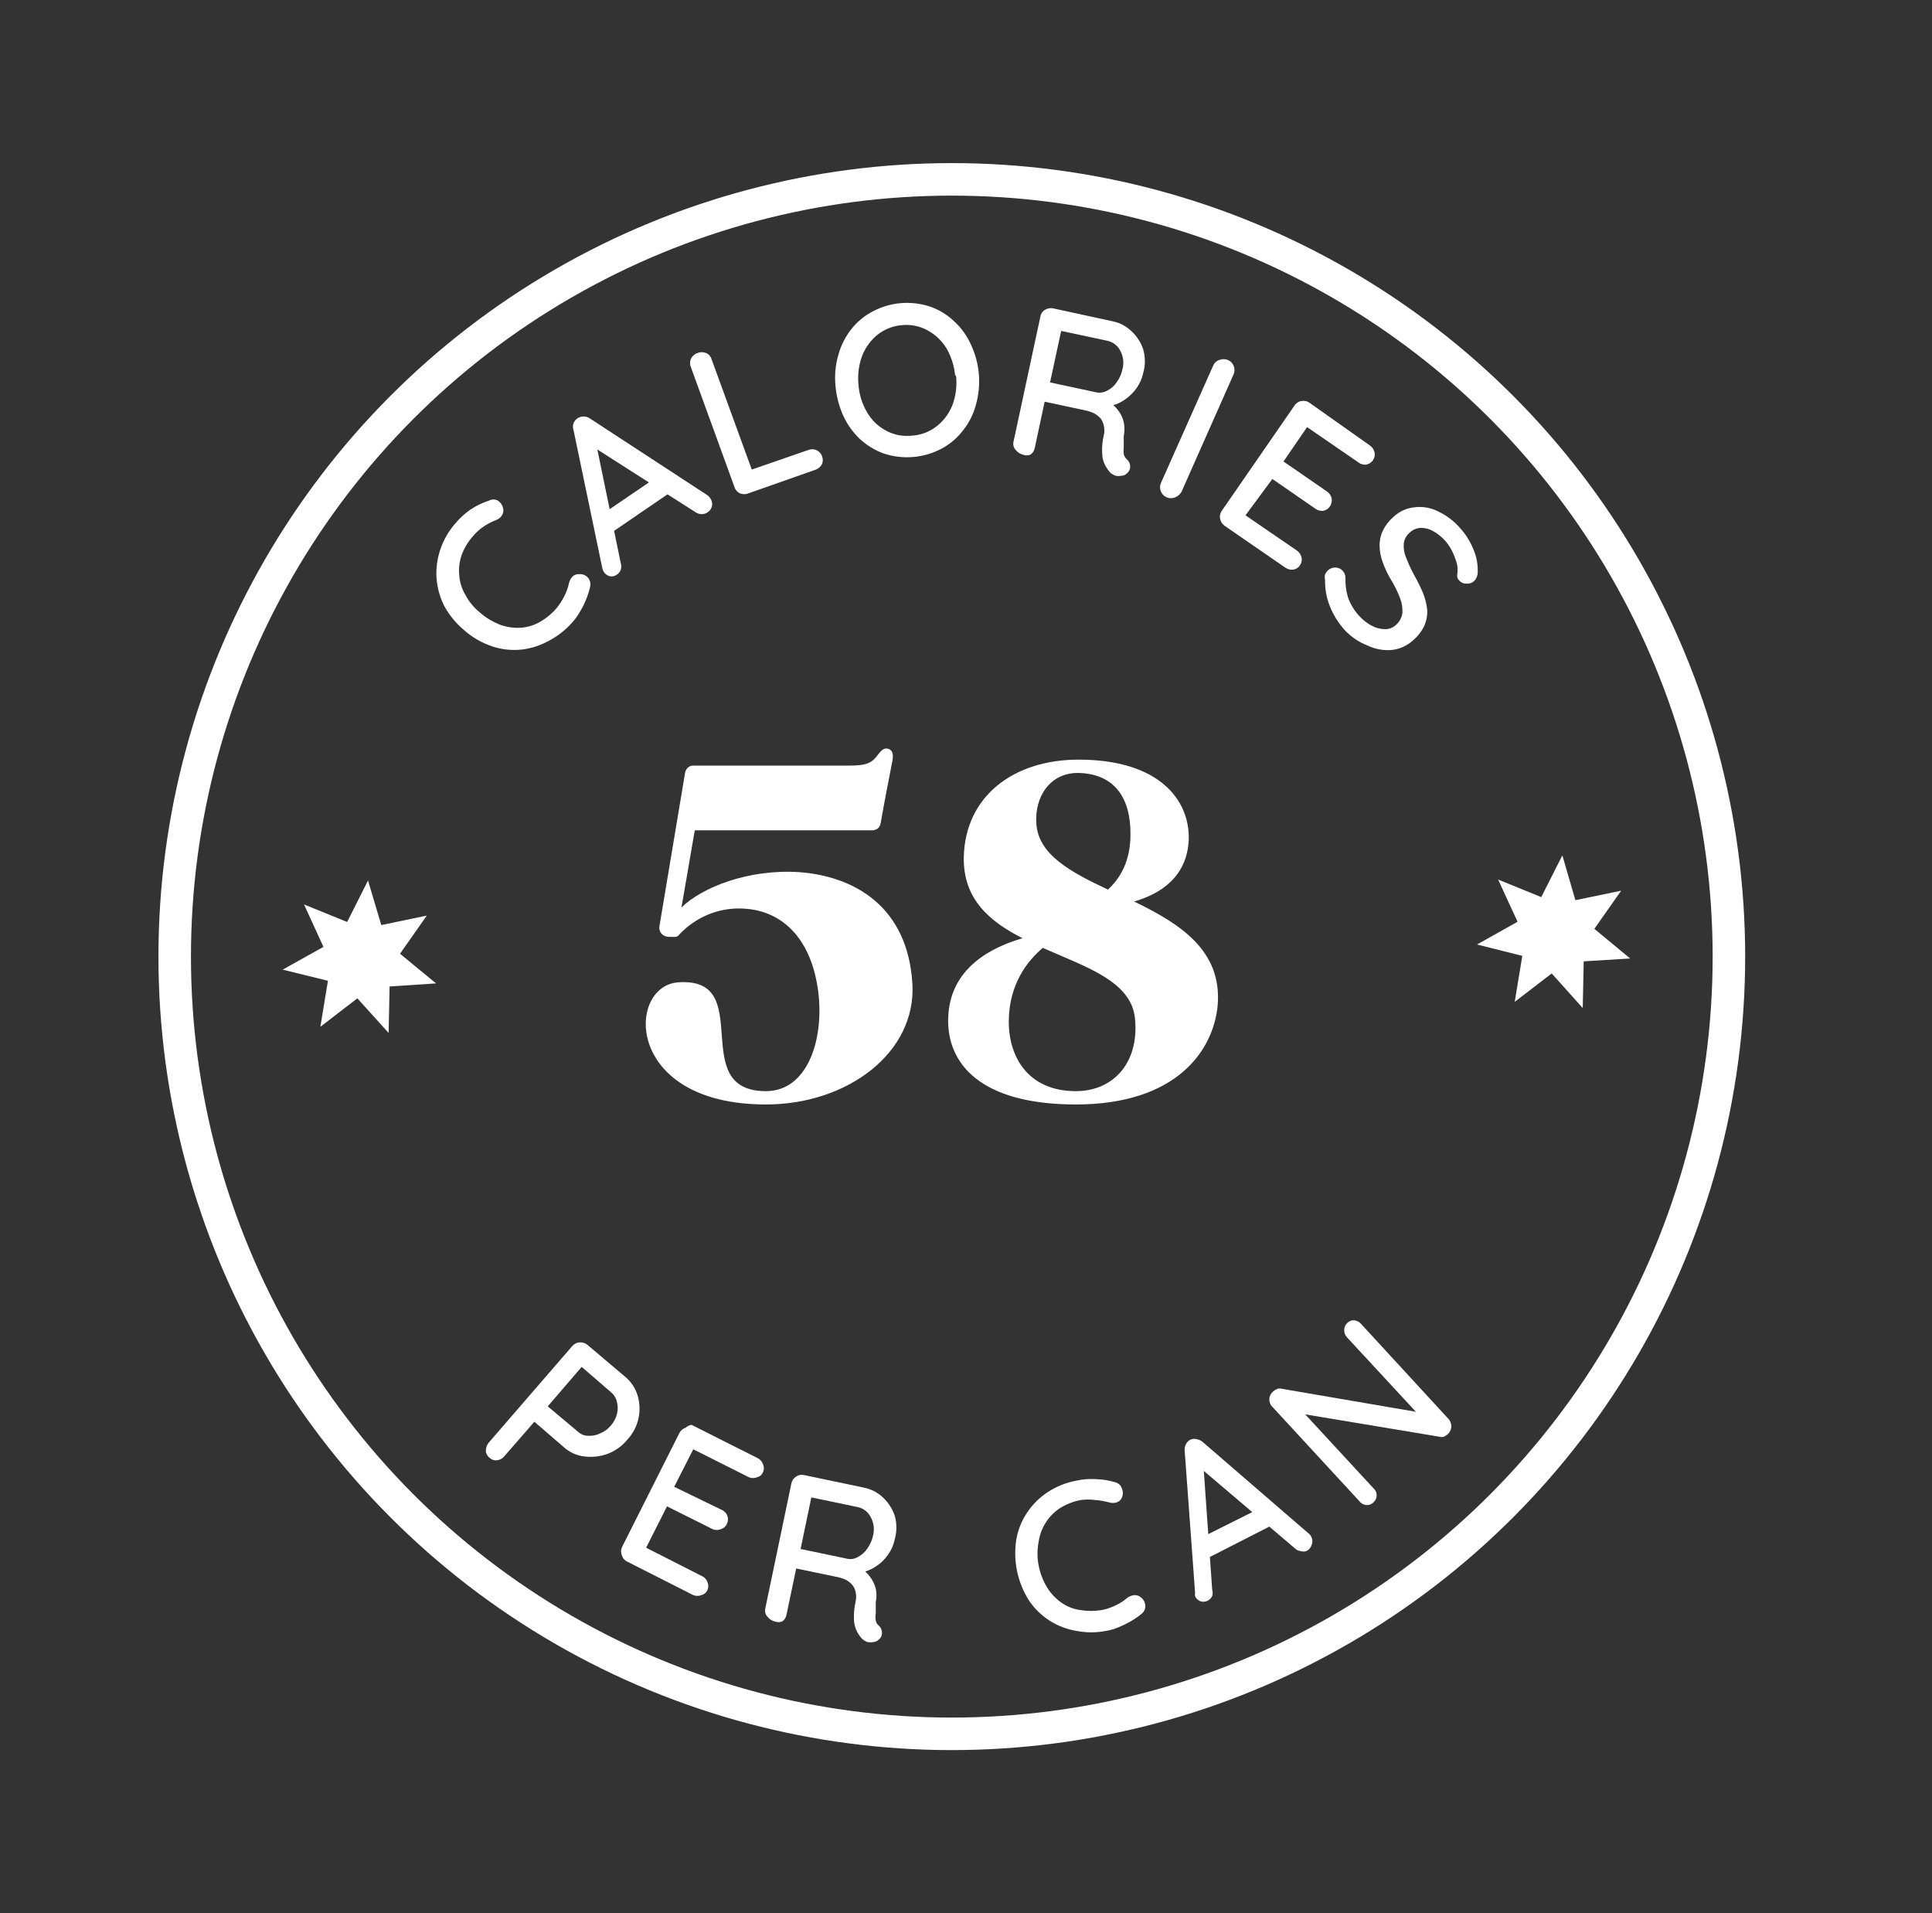 <svg width="101" height="100" viewBox="0 0 101 100" fill="none" xmlns="http://www.w3.org/2000/svg">
<rect x="0" y="0" width="101" height="100" fill="#333333" stroke="none"/>
<path d="M47.697 51.417C47.457 47.409 44.697 45.801 41.769 45.585C39.129 45.417 36.705 46.377 35.625 47.433L36.321 43.401H45.561C45.825 43.401 45.993 43.281 46.041 43.017C46.233 41.913 46.449 40.809 46.665 39.705C46.713 39.345 46.617 39.177 46.401 39.129C46.185 39.081 46.041 39.273 45.921 39.417C45.585 39.873 45.345 40.017 44.385 40.017H36.225C36.033 40.017 35.865 40.161 35.817 40.377L34.473 48.417C34.425 48.729 34.665 48.969 34.977 48.969H35.289C35.409 48.969 35.457 48.921 35.553 48.801C36.345 47.985 37.569 47.361 39.057 47.505C40.881 47.673 42.417 49.017 42.777 51.849C43.089 54.369 42.201 57.033 40.041 57.033C35.865 57.033 39.585 51.057 35.457 51.345C32.745 51.537 32.625 57.729 40.041 57.729C44.337 57.729 47.913 54.993 47.697 51.417ZM59.289 47.121C60.609 46.737 62.073 45.873 62.145 43.857C62.193 41.865 60.657 39.705 56.385 39.705C52.977 39.705 50.457 41.625 50.385 44.793C50.337 47.001 51.753 48.177 53.457 49.041C51.873 49.497 49.641 50.577 49.569 53.217C49.497 55.569 51.225 57.729 56.241 57.729C61.521 57.729 63.441 54.897 63.657 52.545C63.897 49.665 61.665 48.273 59.289 47.121ZM56.385 40.401C58.257 40.449 59.121 41.697 59.097 43.641C59.097 45.057 58.521 45.945 57.921 46.497C55.977 45.585 54.273 44.673 54.177 43.041C54.081 41.649 54.897 40.377 56.385 40.401ZM56.241 57.033C53.745 57.033 52.713 55.233 52.737 53.337C52.761 51.417 53.721 50.217 54.513 49.545C56.793 50.553 59.169 51.297 59.337 53.265C59.553 55.569 58.185 57.033 56.241 57.033Z" fill="white"/>
<path d="M81.676 44.709L82.358 47.051L84.75 46.555L83.349 48.55L85.221 50.099L82.792 50.248L82.742 52.69L81.119 50.88L79.185 52.367L79.582 49.963L77.215 49.368L79.334 48.179L78.318 45.973L80.573 46.89L81.676 44.709Z" fill="white"/>
<path d="M19.239 46.022L19.933 48.352L22.312 47.856L20.912 49.851L22.796 51.401L20.367 51.562L20.317 53.991L18.681 52.181L16.748 53.669L17.144 51.264L14.777 50.682L16.909 49.492L15.893 47.274L18.148 48.191L19.239 46.022Z" fill="white"/>
<path d="M25.559 26.168C25.631 26.128 25.712 26.107 25.795 26.107C25.877 26.107 25.958 26.128 26.03 26.168C26.101 26.214 26.161 26.275 26.208 26.345C26.255 26.415 26.287 26.494 26.303 26.577C26.318 26.638 26.321 26.701 26.31 26.763C26.299 26.825 26.276 26.884 26.241 26.936C26.167 27.051 26.059 27.138 25.931 27.184C25.704 27.271 25.488 27.383 25.287 27.519C25.07 27.661 24.878 27.837 24.716 28.039C24.455 28.332 24.253 28.673 24.122 29.043C24.011 29.378 23.973 29.733 24.01 30.084C24.037 30.443 24.148 30.791 24.332 31.1C24.518 31.448 24.771 31.756 25.076 32.005C25.396 32.289 25.766 32.511 26.166 32.662C26.512 32.784 26.879 32.835 27.245 32.811C27.594 32.782 27.932 32.676 28.236 32.501C28.559 32.316 28.849 32.077 29.091 31.794C29.25 31.599 29.387 31.387 29.5 31.162C29.614 30.943 29.697 30.71 29.748 30.468C29.779 30.336 29.848 30.215 29.946 30.121C29.995 30.079 30.052 30.047 30.114 30.028C30.176 30.009 30.241 30.003 30.306 30.01C30.388 30.006 30.471 30.021 30.547 30.054C30.623 30.087 30.69 30.138 30.743 30.202C30.796 30.265 30.833 30.341 30.852 30.421C30.871 30.502 30.87 30.586 30.851 30.667C30.802 30.882 30.736 31.094 30.653 31.299C30.57 31.519 30.466 31.73 30.343 31.931C30.23 32.14 30.092 32.336 29.934 32.513C29.585 32.914 29.165 33.246 28.695 33.492C28.258 33.735 27.778 33.891 27.282 33.951C26.764 34.008 26.24 33.953 25.745 33.79C25.191 33.607 24.68 33.312 24.245 32.922C23.834 32.575 23.489 32.155 23.229 31.683C22.998 31.227 22.859 30.73 22.82 30.221C22.788 29.712 22.856 29.203 23.018 28.721C23.192 28.209 23.466 27.737 23.824 27.333C24.054 27.066 24.316 26.828 24.605 26.627C24.901 26.431 25.222 26.277 25.559 26.168Z" fill="white"/>
<path d="M31.136 23.045L32.45 29.428C32.488 29.54 32.488 29.662 32.45 29.775C32.419 29.877 32.353 29.964 32.264 30.023C32.211 30.066 32.149 30.098 32.083 30.115C32.017 30.132 31.947 30.134 31.88 30.122C31.753 30.087 31.643 30.008 31.57 29.899C31.541 29.847 31.516 29.794 31.496 29.738L29.984 22.488C29.94 22.368 29.94 22.236 29.984 22.116C30.028 22.012 30.102 21.923 30.197 21.861C30.292 21.799 30.404 21.767 30.517 21.769C30.637 21.771 30.754 21.81 30.851 21.88L36.961 25.871C37.027 25.911 37.082 25.967 37.122 26.032C37.167 26.091 37.2 26.16 37.217 26.232C37.234 26.305 37.235 26.38 37.221 26.453C37.19 26.585 37.11 26.7 36.998 26.776C36.905 26.84 36.795 26.874 36.682 26.874C36.569 26.874 36.459 26.84 36.366 26.776L30.913 23.293L31.136 23.045ZM31.93 27.866L31.744 26.701L34.346 24.929L35.102 25.698L31.93 27.866Z" fill="white"/>
<path d="M42.265 23.517C42.333 23.491 42.405 23.479 42.477 23.481C42.549 23.484 42.62 23.5 42.686 23.53C42.752 23.56 42.811 23.603 42.86 23.656C42.909 23.709 42.947 23.771 42.972 23.839C43 23.906 43.014 23.977 43.014 24.05C43.014 24.122 43 24.194 42.972 24.26C42.903 24.392 42.788 24.493 42.65 24.546L39.13 25.785C39.059 25.816 38.984 25.831 38.907 25.831C38.83 25.831 38.754 25.816 38.684 25.785C38.616 25.755 38.556 25.71 38.506 25.654C38.457 25.599 38.42 25.534 38.399 25.463L36.118 19.192C36.088 19.123 36.072 19.049 36.072 18.975C36.072 18.9 36.088 18.826 36.118 18.758C36.154 18.684 36.204 18.619 36.266 18.566C36.328 18.512 36.4 18.472 36.478 18.448C36.613 18.393 36.764 18.393 36.899 18.448C36.971 18.474 37.035 18.517 37.087 18.573C37.138 18.63 37.176 18.697 37.197 18.77L39.365 24.719L39.08 24.62L42.265 23.517Z" fill="white"/>
<path d="M51.174 19.575C51.217 20.113 51.162 20.655 51.013 21.174C50.883 21.663 50.65 22.119 50.332 22.512C50.032 22.903 49.652 23.224 49.216 23.454C48.755 23.698 48.249 23.845 47.73 23.888C47.21 23.93 46.687 23.867 46.192 23.702C45.733 23.534 45.312 23.277 44.953 22.946C44.582 22.594 44.283 22.173 44.073 21.706C43.856 21.216 43.722 20.692 43.676 20.157C43.624 19.62 43.674 19.077 43.825 18.559C43.955 18.072 44.183 17.616 44.494 17.22C44.798 16.829 45.183 16.508 45.622 16.278C46.081 16.034 46.585 15.886 47.102 15.844C47.62 15.801 48.141 15.865 48.634 16.03C49.096 16.192 49.518 16.449 49.873 16.786C50.253 17.133 50.557 17.555 50.765 18.026C50.992 18.514 51.131 19.038 51.174 19.575ZM49.935 19.674C49.896 19.163 49.744 18.668 49.489 18.224C49.25 17.823 48.907 17.493 48.497 17.27C48.082 17.041 47.606 16.946 47.134 16.997C46.683 17.035 46.253 17.203 45.895 17.48C45.53 17.77 45.248 18.15 45.077 18.583C44.895 19.065 44.827 19.583 44.879 20.095C44.912 20.607 45.065 21.104 45.325 21.545C45.555 21.949 45.895 22.28 46.304 22.5C46.715 22.728 47.187 22.823 47.655 22.772C48.128 22.748 48.582 22.579 48.956 22.289C49.326 22.002 49.612 21.621 49.786 21.186C49.979 20.672 50.043 20.119 49.972 19.575L49.935 19.674Z" fill="white"/>
<path d="M53.517 23.776C53.351 23.742 53.201 23.65 53.096 23.516C53.043 23.459 53.005 23.389 52.986 23.313C52.966 23.237 52.966 23.158 52.985 23.082L54.385 16.563C54.396 16.487 54.424 16.414 54.467 16.349C54.51 16.285 54.567 16.231 54.633 16.192C54.76 16.117 54.91 16.091 55.054 16.117L58.128 16.786C58.511 16.855 58.864 17.036 59.144 17.307C59.429 17.567 59.643 17.895 59.764 18.261C59.879 18.666 59.879 19.095 59.764 19.5C59.701 19.791 59.579 20.065 59.404 20.306C59.233 20.538 59.023 20.739 58.785 20.901C58.554 21.061 58.292 21.171 58.016 21.223L57.942 20.988C58.146 21.108 58.323 21.268 58.462 21.459C58.599 21.639 58.696 21.846 58.747 22.066C58.797 22.303 58.797 22.548 58.747 22.785C58.747 23.008 58.747 23.206 58.747 23.355C58.735 23.483 58.735 23.611 58.747 23.739C58.772 23.838 58.824 23.928 58.896 23.999C58.954 24.045 59 24.104 59.033 24.17C59.065 24.237 59.082 24.31 59.082 24.383C59.083 24.456 59.066 24.527 59.034 24.592C59.001 24.656 58.954 24.712 58.896 24.755C58.86 24.791 58.818 24.819 58.771 24.838C58.724 24.857 58.674 24.867 58.623 24.867C58.521 24.886 58.416 24.886 58.314 24.867C58.226 24.831 58.143 24.785 58.066 24.73C57.956 24.609 57.861 24.476 57.781 24.334C57.679 24.143 57.624 23.93 57.62 23.714C57.598 23.389 57.627 23.063 57.706 22.747C57.743 22.584 57.743 22.415 57.706 22.252C57.678 22.118 57.624 21.992 57.545 21.88C57.452 21.777 57.343 21.689 57.223 21.62C57.082 21.546 56.932 21.492 56.777 21.459L54.459 20.963L54.658 20.777L54.1 23.392C54.077 23.534 54.002 23.662 53.889 23.751C53.833 23.782 53.77 23.8 53.706 23.804C53.642 23.809 53.578 23.799 53.517 23.776ZM54.757 19.959L57.359 20.517C57.539 20.543 57.723 20.508 57.88 20.418C58.081 20.32 58.253 20.171 58.376 19.984C58.528 19.773 58.633 19.532 58.685 19.277C58.766 18.955 58.722 18.614 58.562 18.323C58.495 18.196 58.402 18.085 58.289 17.997C58.175 17.909 58.044 17.847 57.905 17.815L55.352 17.27L55.538 17.009L54.844 20.219L54.757 19.959Z" fill="white"/>
<path d="M61.771 25.697C61.697 25.832 61.579 25.937 61.436 25.994C61.329 26.04 61.21 26.051 61.096 26.027C60.982 26.002 60.878 25.944 60.798 25.859C60.719 25.774 60.667 25.666 60.65 25.551C60.634 25.435 60.653 25.318 60.705 25.213L63.419 19.116C63.447 19.047 63.489 18.985 63.542 18.934C63.595 18.883 63.659 18.843 63.729 18.819C63.88 18.757 64.049 18.757 64.2 18.819C64.268 18.849 64.33 18.893 64.381 18.948C64.433 19.003 64.473 19.067 64.499 19.137C64.526 19.208 64.538 19.282 64.536 19.358C64.533 19.433 64.516 19.506 64.485 19.575L61.771 25.697Z" fill="white"/>
<path d="M68.453 21.049L71.626 23.293C71.746 23.379 71.83 23.507 71.861 23.652C71.886 23.793 71.855 23.939 71.774 24.057C71.693 24.175 71.568 24.257 71.427 24.284C71.355 24.294 71.282 24.289 71.212 24.27C71.141 24.25 71.076 24.217 71.018 24.172L68.242 22.264L68.441 22.165L67.028 24.222V24.073L69.382 25.697C69.503 25.783 69.587 25.911 69.618 26.056C69.64 26.204 69.605 26.355 69.519 26.477C69.479 26.536 69.427 26.586 69.368 26.624C69.308 26.662 69.242 26.688 69.172 26.701C69.026 26.714 68.881 26.674 68.763 26.589L66.433 24.978H66.557L65.057 27.01V26.899L67.808 28.783C67.927 28.871 68.01 28.998 68.044 29.142C68.058 29.212 68.057 29.285 68.042 29.355C68.028 29.426 67.999 29.492 67.957 29.551C67.918 29.61 67.867 29.661 67.807 29.699C67.748 29.738 67.68 29.763 67.61 29.774C67.466 29.792 67.321 29.757 67.201 29.675L64.016 27.481C63.896 27.39 63.812 27.258 63.781 27.11C63.767 27.036 63.769 26.961 63.786 26.888C63.803 26.816 63.835 26.748 63.88 26.688L67.672 21.198C67.711 21.135 67.764 21.081 67.826 21.04C67.888 21 67.958 20.973 68.032 20.962C68.104 20.948 68.179 20.948 68.251 20.963C68.324 20.977 68.392 21.007 68.453 21.049Z" fill="white"/>
<path d="M70.288 32.923C69.962 32.557 69.702 32.138 69.519 31.683C69.345 31.246 69.26 30.778 69.271 30.308C69.246 30.215 69.246 30.116 69.271 30.023C69.311 29.939 69.365 29.863 69.433 29.8C69.54 29.709 69.676 29.661 69.817 29.663C69.891 29.664 69.963 29.681 70.03 29.713C70.096 29.745 70.155 29.792 70.201 29.849C70.286 29.94 70.334 30.059 70.337 30.184C70.323 30.54 70.369 30.896 70.474 31.237C70.6 31.586 70.794 31.906 71.044 32.179C71.229 32.391 71.452 32.567 71.7 32.7C71.913 32.817 72.151 32.881 72.394 32.886C72.605 32.891 72.809 32.816 72.965 32.675C73.148 32.52 73.271 32.305 73.311 32.068C73.332 31.802 73.294 31.536 73.2 31.287C73.074 30.951 72.916 30.627 72.729 30.32C72.548 30.023 72.398 29.707 72.283 29.378C72.179 29.105 72.125 28.816 72.122 28.523C72.116 28.249 72.175 27.977 72.295 27.73C72.426 27.459 72.612 27.219 72.841 27.024C73.144 26.732 73.537 26.553 73.956 26.515C74.382 26.461 74.815 26.539 75.195 26.738C75.626 26.942 76.01 27.234 76.323 27.594C76.624 27.924 76.864 28.306 77.029 28.721C77.182 29.078 77.258 29.462 77.252 29.849C77.258 29.947 77.243 30.045 77.209 30.137C77.175 30.228 77.122 30.312 77.054 30.382C77 30.428 76.937 30.463 76.868 30.484C76.8 30.506 76.729 30.513 76.658 30.506C76.588 30.509 76.518 30.495 76.454 30.468C76.389 30.44 76.332 30.398 76.286 30.345C76.251 30.311 76.223 30.271 76.203 30.226C76.184 30.181 76.174 30.133 76.174 30.085C76.208 29.892 76.208 29.695 76.174 29.502C76.112 29.282 76.034 29.066 75.939 28.858C75.845 28.657 75.724 28.469 75.579 28.3C75.392 28.079 75.165 27.894 74.91 27.755C74.71 27.641 74.483 27.585 74.253 27.594C74.05 27.605 73.856 27.689 73.708 27.829C73.532 27.971 73.417 28.175 73.386 28.399C73.365 28.644 73.403 28.891 73.497 29.118C73.609 29.41 73.737 29.696 73.882 29.973C74.071 30.302 74.24 30.641 74.39 30.989C74.506 31.279 74.581 31.584 74.613 31.894C74.625 32.17 74.574 32.446 74.464 32.7C74.32 33.001 74.113 33.267 73.857 33.48C73.545 33.764 73.149 33.938 72.729 33.976C72.302 34.006 71.876 33.925 71.49 33.741C71.033 33.561 70.622 33.282 70.288 32.923Z" fill="white"/>
<path d="M32.712 71.986C33.005 72.239 33.221 72.57 33.332 72.94C33.452 73.338 33.466 73.759 33.372 74.164C33.279 74.568 33.081 74.941 32.799 75.245C32.527 75.578 32.172 75.834 31.77 75.989C31.374 76.133 30.949 76.18 30.531 76.125C30.144 76.078 29.781 75.914 29.49 75.654L27.867 74.254L28.052 74.179L26.367 76.113C26.323 76.171 26.267 76.22 26.203 76.256C26.139 76.292 26.068 76.315 25.995 76.323C25.921 76.335 25.845 76.329 25.774 76.305C25.703 76.281 25.639 76.241 25.586 76.187C25.528 76.144 25.481 76.088 25.449 76.023C25.416 75.959 25.4 75.888 25.4 75.815C25.401 75.666 25.454 75.521 25.549 75.406L29.912 70.362C29.96 70.304 30.021 70.256 30.089 70.222C30.157 70.188 30.232 70.168 30.308 70.164C30.457 70.154 30.604 70.203 30.717 70.3L32.712 71.986ZM30.234 74.849C30.377 74.977 30.562 75.047 30.754 75.047C30.968 75.06 31.181 75.017 31.374 74.923C31.59 74.833 31.781 74.693 31.932 74.514C32.086 74.34 32.197 74.132 32.254 73.907C32.306 73.704 32.306 73.49 32.254 73.287C32.219 73.1 32.123 72.93 31.981 72.804L30.333 71.379L30.519 71.317L28.548 73.609V73.436L30.234 74.849Z" fill="white"/>
<path d="M36.157 74.477L39.602 76.212C39.668 76.244 39.728 76.289 39.777 76.345C39.826 76.4 39.863 76.464 39.887 76.534C39.917 76.6 39.933 76.672 39.933 76.745C39.933 76.818 39.917 76.889 39.887 76.956C39.858 77.02 39.816 77.077 39.762 77.122C39.709 77.167 39.645 77.199 39.577 77.216C39.442 77.271 39.291 77.271 39.156 77.216L36.144 75.704L36.33 75.58L35.19 77.823V77.687L37.743 78.926C37.81 78.956 37.87 79 37.919 79.055C37.969 79.109 38.006 79.174 38.03 79.244C38.053 79.314 38.062 79.388 38.055 79.461C38.048 79.534 38.026 79.605 37.991 79.67C37.96 79.733 37.917 79.788 37.864 79.833C37.81 79.878 37.748 79.911 37.681 79.93C37.546 79.985 37.395 79.985 37.26 79.93L34.781 78.691H34.892L33.727 80.996V80.872L36.702 82.384C36.77 82.414 36.83 82.459 36.879 82.514C36.928 82.57 36.965 82.635 36.987 82.706C37.014 82.769 37.028 82.836 37.028 82.904C37.028 82.973 37.014 83.04 36.987 83.103C36.958 83.17 36.914 83.23 36.858 83.277C36.802 83.325 36.736 83.358 36.665 83.375C36.53 83.43 36.378 83.43 36.243 83.375L32.798 81.628C32.73 81.598 32.67 81.553 32.621 81.498C32.571 81.442 32.535 81.377 32.513 81.306C32.483 81.237 32.467 81.163 32.467 81.089C32.467 81.014 32.483 80.94 32.513 80.872L35.512 74.911C35.545 74.843 35.592 74.782 35.649 74.733C35.707 74.684 35.774 74.647 35.847 74.626C35.931 74.543 36.04 74.491 36.157 74.477Z" fill="white"/>
<path d="M40.541 84.763C40.374 84.729 40.225 84.636 40.12 84.502C40.066 84.445 40.029 84.375 40.009 84.3C39.989 84.224 39.989 84.145 40.008 84.069L41.371 77.537C41.386 77.464 41.415 77.394 41.458 77.332C41.5 77.27 41.555 77.218 41.619 77.178C41.682 77.136 41.753 77.107 41.828 77.094C41.903 77.081 41.98 77.085 42.053 77.104L45.126 77.748C45.507 77.817 45.859 77.994 46.143 78.256C46.431 78.521 46.648 78.853 46.775 79.223C46.889 79.628 46.889 80.057 46.775 80.462C46.716 80.748 46.598 81.019 46.428 81.255C46.263 81.497 46.053 81.703 45.808 81.863C45.581 82.021 45.324 82.13 45.052 82.185L44.978 81.95C45.371 82.197 45.658 82.581 45.783 83.028C45.833 83.265 45.833 83.51 45.783 83.746C45.783 83.97 45.783 84.168 45.783 84.317C45.763 84.444 45.763 84.573 45.783 84.701C45.798 84.803 45.851 84.896 45.932 84.961C45.986 85.007 46.03 85.063 46.06 85.128C46.09 85.192 46.106 85.262 46.105 85.333C46.111 85.404 46.097 85.476 46.067 85.541C46.037 85.606 45.99 85.662 45.932 85.705C45.856 85.781 45.754 85.825 45.647 85.829C45.549 85.846 45.448 85.846 45.349 85.829C45.26 85.796 45.177 85.75 45.102 85.692C44.988 85.579 44.892 85.45 44.817 85.308C44.712 85.113 44.653 84.897 44.643 84.676C44.629 84.351 44.658 84.026 44.73 83.709C44.767 83.546 44.767 83.377 44.73 83.214C44.703 83.077 44.644 82.95 44.556 82.842C44.466 82.736 44.356 82.648 44.234 82.582C44.092 82.513 43.942 82.464 43.788 82.433L41.471 81.95L41.669 81.764L41.123 84.366C41.114 84.439 41.091 84.509 41.055 84.573C41.019 84.637 40.971 84.693 40.913 84.738C40.855 84.766 40.793 84.783 40.729 84.788C40.666 84.792 40.602 84.783 40.541 84.763ZM41.706 80.933L44.321 81.479C44.505 81.511 44.694 81.476 44.854 81.379C45.048 81.277 45.215 81.128 45.337 80.946C45.489 80.735 45.595 80.494 45.647 80.239C45.724 79.915 45.675 79.574 45.511 79.285C45.446 79.157 45.353 79.045 45.239 78.957C45.126 78.869 44.994 78.807 44.854 78.777L42.301 78.244L42.474 77.984L41.805 81.194L41.706 80.933Z" fill="white"/>
<path d="M58.301 77.476C58.382 77.495 58.456 77.535 58.517 77.591C58.578 77.648 58.623 77.719 58.648 77.798C58.682 77.874 58.7 77.956 58.7 78.04C58.7 78.123 58.682 78.205 58.648 78.281C58.623 78.34 58.586 78.392 58.539 78.435C58.492 78.478 58.436 78.51 58.376 78.529C58.246 78.566 58.108 78.566 57.979 78.529C57.744 78.463 57.503 78.421 57.26 78.405C57.005 78.369 56.747 78.369 56.492 78.405C56.11 78.479 55.745 78.622 55.414 78.827C55.114 79.024 54.859 79.284 54.667 79.587C54.475 79.89 54.349 80.231 54.298 80.586C54.217 80.996 54.217 81.417 54.298 81.826C54.378 82.243 54.533 82.642 54.757 83.003C54.953 83.312 55.21 83.578 55.513 83.784C55.801 83.983 56.132 84.111 56.479 84.156C56.849 84.217 57.225 84.217 57.595 84.156C57.84 84.109 58.077 84.03 58.301 83.92C58.526 83.82 58.735 83.686 58.921 83.524C59.03 83.443 59.158 83.391 59.293 83.375C59.358 83.371 59.423 83.38 59.485 83.401C59.546 83.422 59.603 83.456 59.652 83.499C59.719 83.553 59.774 83.62 59.813 83.697C59.851 83.774 59.872 83.859 59.875 83.945C59.876 84.024 59.859 84.102 59.824 84.173C59.79 84.244 59.739 84.306 59.677 84.354C59.502 84.498 59.316 84.626 59.119 84.738C58.916 84.856 58.705 84.96 58.487 85.048C58.273 85.14 58.048 85.207 57.818 85.246C57.31 85.345 56.789 85.345 56.281 85.246C55.783 85.166 55.306 84.985 54.88 84.714C54.454 84.444 54.087 84.089 53.803 83.672C53.191 82.717 52.952 81.57 53.133 80.45C53.222 79.948 53.416 79.471 53.703 79.05C53.988 78.626 54.355 78.264 54.782 77.984C55.237 77.689 55.747 77.487 56.281 77.389C56.623 77.315 56.973 77.29 57.322 77.315C57.654 77.326 57.983 77.38 58.301 77.476Z" fill="white"/>
<path d="M62.911 76.583L63.37 83.089C63.402 83.198 63.402 83.315 63.37 83.424C63.318 83.537 63.226 83.628 63.112 83.678C62.998 83.729 62.869 83.735 62.75 83.697C62.632 83.644 62.535 83.552 62.477 83.436C62.462 83.379 62.462 83.32 62.477 83.263L61.932 75.827C61.917 75.702 61.943 75.576 62.006 75.468C62.064 75.362 62.156 75.279 62.267 75.232C62.372 75.2 62.484 75.2 62.589 75.232C62.706 75.255 62.813 75.311 62.899 75.393L68.426 80.165C68.488 80.212 68.536 80.277 68.562 80.35C68.593 80.416 68.608 80.488 68.608 80.561C68.608 80.634 68.593 80.706 68.562 80.772C68.518 80.901 68.425 81.008 68.302 81.069C68.198 81.107 68.084 81.107 67.98 81.069C67.866 81.056 67.761 81.004 67.683 80.921L62.725 76.707L62.911 76.583ZM63.06 81.478V80.239L65.885 78.826L66.53 79.706L63.06 81.478Z" fill="white"/>
<path d="M70.434 69.148C70.48 69.1 70.536 69.063 70.598 69.039C70.66 69.016 70.727 69.006 70.793 69.012C70.933 69.024 71.062 69.091 71.153 69.198L75.713 74.155C75.817 74.266 75.875 74.412 75.874 74.564C75.865 74.715 75.799 74.857 75.689 74.96C75.625 75.016 75.554 75.062 75.478 75.097C75.405 75.119 75.328 75.119 75.255 75.097L67.819 73.858L67.918 73.585L71.809 77.799C71.86 77.844 71.9 77.899 71.928 77.961C71.955 78.023 71.97 78.09 71.97 78.158C71.97 78.226 71.955 78.293 71.928 78.355C71.9 78.416 71.86 78.472 71.809 78.517C71.763 78.569 71.705 78.609 71.641 78.634C71.576 78.66 71.507 78.671 71.438 78.666C71.371 78.663 71.305 78.647 71.246 78.617C71.186 78.587 71.133 78.544 71.091 78.493L66.518 73.535C66.462 73.481 66.419 73.415 66.391 73.342C66.364 73.269 66.352 73.192 66.356 73.114C66.362 73.04 66.383 72.968 66.417 72.902C66.451 72.836 66.498 72.777 66.555 72.73C66.621 72.672 66.696 72.626 66.778 72.593C66.859 72.57 66.945 72.57 67.026 72.593L74.263 73.833V74.056L70.421 69.904C70.373 69.855 70.335 69.797 70.309 69.733C70.283 69.669 70.271 69.601 70.273 69.532C70.27 69.46 70.283 69.389 70.311 69.322C70.339 69.256 70.381 69.197 70.434 69.148Z" fill="white"/>
<ellipse cx="49.758" cy="50" rx="40.625" ry="40.625" stroke="white" stroke-width="1.7"/>
</svg>
